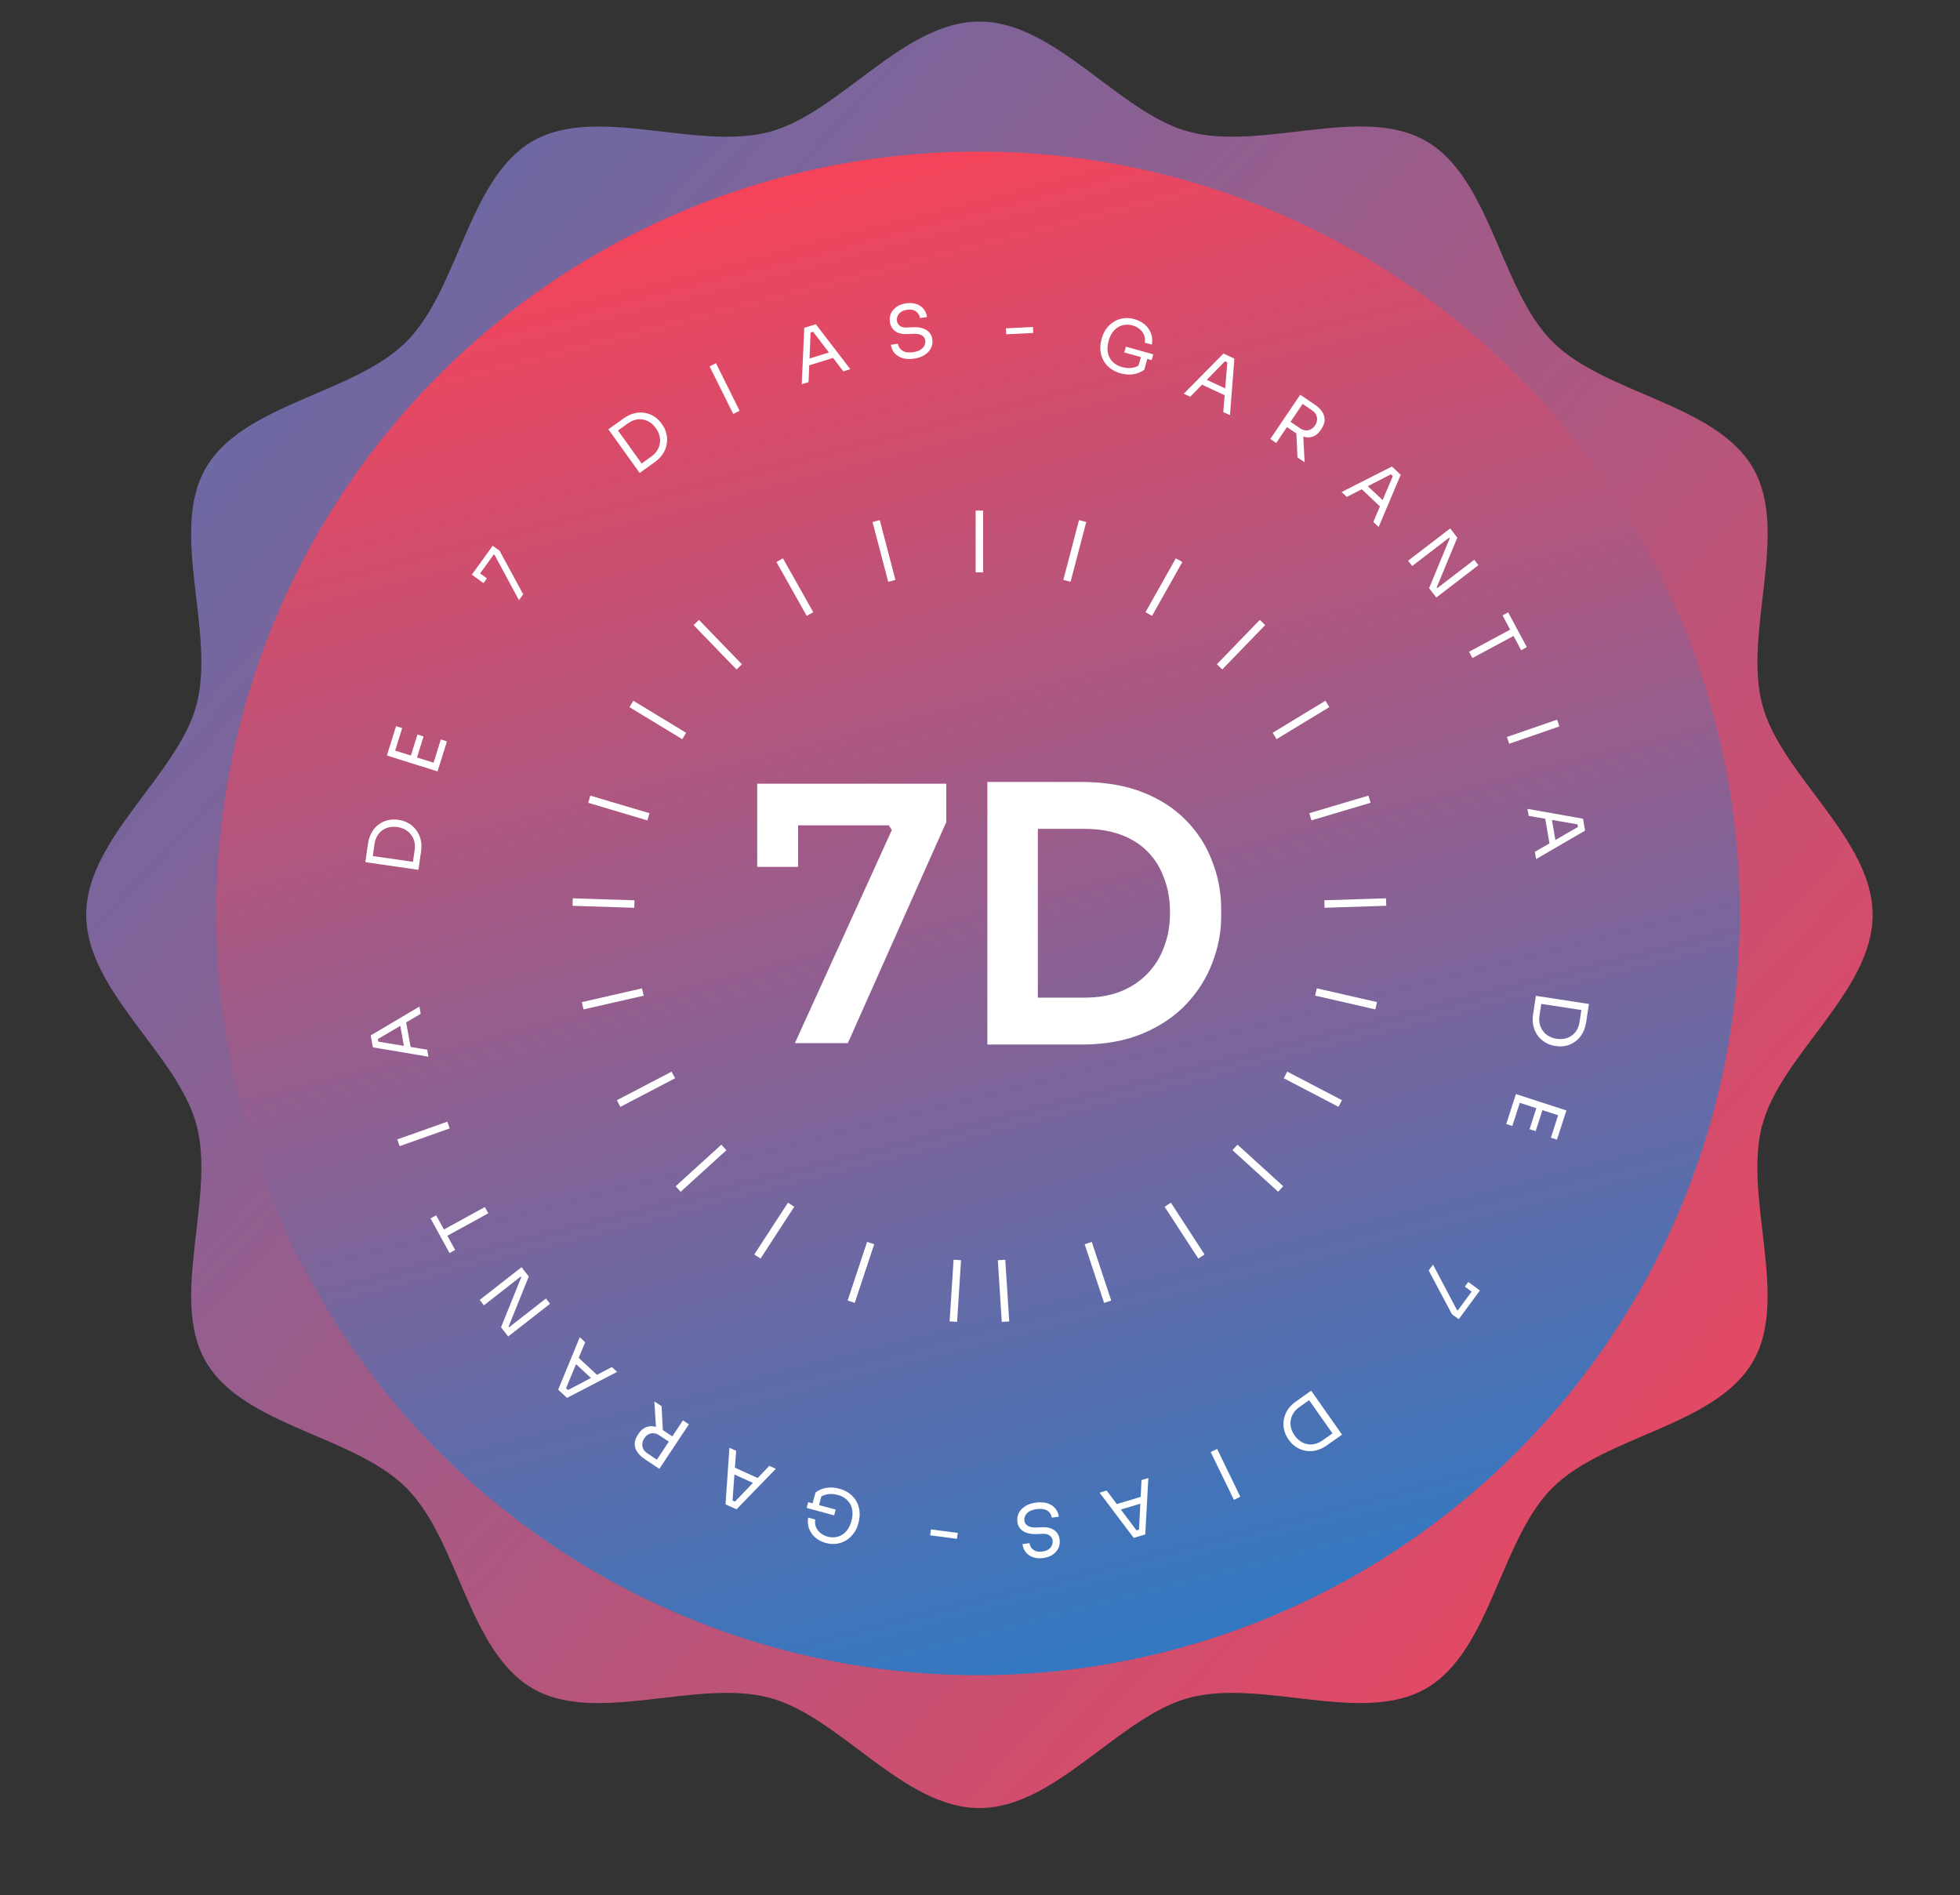 <svg xmlns="http://www.w3.org/2000/svg" width="635" height="614" viewBox="0 0 635 614" fill="none"><rect x="0" y="0" width="635" height="614" fill="#333333" stroke="none"/><path d="M570.976 364.373C577.058 341.581 606.697 321.092 606.697 296.396C606.697 271.699 577.088 251.21 570.976 228.418C564.68 204.827 579.883 172.328 567.966 151.656C555.865 130.706 519.96 127.727 502.975 110.71C485.99 93.723 482.98 57.814 462.033 45.712C441.394 33.763 408.867 48.998 385.279 42.701C362.489 36.619 342.003 6.977 317.309 6.977C292.615 6.977 272.129 36.589 249.339 42.701C225.75 48.998 193.255 33.793 172.584 45.712C151.637 57.814 148.658 93.723 131.643 110.71C114.658 127.696 78.753 130.706 66.652 151.656C54.704 172.298 69.938 204.827 63.642 228.388C57.56 251.18 27.921 271.668 27.921 296.365C27.921 321.062 57.529 341.55 63.642 364.342C69.938 387.933 54.735 420.432 66.652 441.074C78.753 462.023 114.658 465.003 131.643 482.02C148.627 499.007 151.637 534.915 172.584 547.018C193.224 558.967 225.75 543.731 249.339 550.028C272.129 556.11 292.615 585.753 317.309 585.753C342.003 585.753 362.489 556.141 385.279 550.028C408.867 543.731 441.363 558.936 462.003 547.018C482.95 534.915 485.929 499.007 502.945 482.02C519.929 465.034 555.834 462.023 567.936 441.074C579.883 420.432 564.649 387.902 570.945 364.342L570.976 364.373ZM454.324 375.493C447.69 386.95 428.094 388.578 418.788 397.855C409.512 407.131 407.854 426.76 396.428 433.395C385.156 439.938 367.373 431.613 354.473 435.053C342.003 438.371 330.823 454.59 317.309 454.59C303.795 454.59 292.615 438.402 280.145 435.053C267.245 431.613 249.492 439.938 238.19 433.395C226.733 426.76 225.105 407.162 215.83 397.855C206.554 388.578 186.928 386.919 180.294 375.493C173.751 364.219 182.075 346.434 178.635 333.533C175.318 321.062 159.101 309.88 159.101 296.365C159.101 282.849 175.287 271.668 178.635 259.197C182.075 246.296 173.751 228.541 180.294 217.237C186.928 205.78 206.523 204.152 215.83 194.875C225.105 185.598 226.764 165.97 238.19 159.335C249.462 152.792 267.245 161.117 280.145 157.676C292.615 154.359 303.795 138.14 317.309 138.14C330.823 138.14 342.003 154.328 354.473 157.676C367.373 161.117 385.125 152.792 396.428 159.335C407.885 165.97 409.512 185.568 418.788 194.875C428.064 204.152 447.69 205.81 454.324 217.237C460.866 228.51 452.543 246.296 455.983 259.197C459.3 271.668 475.517 282.849 475.517 296.365C475.517 309.88 459.331 321.062 455.983 333.533C452.543 346.434 460.866 364.189 454.324 375.493Z" fill="url(#paint0_linear_200_47)"></path><circle cx="316.852" cy="295.907" r="246.804" fill="url(#paint1_linear_200_47)"></circle><path d="M307.657 428.088L308.939 408.108L311.356 408.263L310.075 428.243L307.657 428.088Z" fill="white"></path><path d="M274.619 421.333L280.922 402.332L283.221 403.096L276.918 422.097L274.619 421.333Z" fill="white"></path><path d="M244.372 406.411L255.284 389.631L257.314 390.954L246.402 407.733L244.372 406.411Z" fill="white"></path><path d="M218.896 384.297L233.703 370.837L235.331 372.631L220.524 386.091L218.896 384.297Z" fill="white"></path><path d="M199.857 356.438L217.591 347.177L218.711 349.327L200.977 358.587L199.857 356.438Z" fill="white"></path><path d="M188.499 324.656L208 320.201L208.539 322.565L189.038 327.02L188.499 324.656Z" fill="white"></path><path d="M185.568 291.03L205.56 291.672L205.482 294.095L185.491 293.454L185.568 291.03Z" fill="white"></path><path d="M191.254 257.76L210.43 263.457L209.74 265.781L190.565 260.085L191.254 257.76Z" fill="white"></path><path d="M205.186 227.022L222.291 237.401L221.035 239.474L203.93 229.095L205.186 227.022Z" fill="white"></path><path d="M226.451 200.826L240.366 215.208L238.626 216.895L224.711 202.513L226.451 200.826Z" fill="white"></path><path d="M253.659 180.886L263.475 198.33L261.364 199.52L251.549 182.075L253.659 180.886Z" fill="white"></path><path d="M285.03 168.506L290.104 187.872L287.761 188.487L282.687 169.121L285.03 168.506Z" fill="white"></path><path d="M318.513 165.413V185.434H316.091V165.413H318.513Z" fill="white"></path><path d="M351.917 169.117L346.843 188.484L344.5 187.869L349.574 168.503L351.917 169.117Z" fill="white"></path><path d="M383.057 182.069L373.242 199.514L371.131 198.324L380.946 180.88L383.057 182.069Z" fill="white"></path><path d="M409.896 202.504L395.981 216.886L394.241 215.199L408.156 200.817L409.896 202.504Z" fill="white"></path><path d="M430.679 229.085L413.575 239.463L412.319 237.39L429.424 227.012L430.679 229.085Z" fill="white"></path><path d="M444.047 260.073L424.872 265.769L424.182 263.445L443.358 257.749L444.047 260.073Z" fill="white"></path><path d="M449.124 293.441L429.132 294.083L429.055 291.66L449.047 291.018L449.124 293.441Z" fill="white"></path><path d="M445.58 327.008L426.08 322.553L426.619 320.189L446.119 324.644L445.58 327.008Z" fill="white"></path><path d="M433.646 358.576L415.912 349.316L417.032 347.167L434.766 356.427L433.646 358.576Z" fill="white"></path><path d="M414.1 386.082L399.293 372.622L400.921 370.828L415.728 384.288L414.1 386.082Z" fill="white"></path><path d="M388.225 407.726L377.313 390.947L379.343 389.625L390.255 406.404L388.225 407.726Z" fill="white"></path><path d="M357.71 422.093L351.407 403.092L353.706 402.328L360.008 421.329L357.71 422.093Z" fill="white"></path><path d="M324.553 428.242L323.271 408.262L325.689 408.107L326.97 428.087L324.553 428.242Z" fill="white"></path><path d="M257.528 337.942L288.955 268.869L287.919 267.373H245.325V253.904H306.569V266.337L274.681 337.942H257.528ZM245.325 280.842V253.904H258.564V280.842H245.325Z" fill="white"></path><path d="M333.934 338.402V323.206H351.317C355.691 323.206 359.567 322.554 362.944 321.249C366.398 319.868 369.314 317.949 371.693 315.493C374.072 313.037 375.876 310.159 377.104 306.859C378.409 303.482 379.061 299.76 379.061 295.693C379.061 291.471 378.409 287.711 377.104 284.411C375.876 281.034 374.072 278.156 371.693 275.777C369.314 273.398 366.398 271.594 362.944 270.366C359.567 269.138 355.691 268.524 351.317 268.524H333.934V253.328H350.281C357.879 253.328 364.517 254.441 370.197 256.667C375.876 258.892 380.596 261.962 384.356 265.876C388.117 269.714 390.918 274.127 392.76 279.115C394.679 284.027 395.638 289.131 395.638 294.426V296.959C395.638 302.024 394.679 307.013 392.76 311.925C390.918 316.836 388.117 321.288 384.356 325.279C380.596 329.269 375.876 332.454 370.197 334.834C364.517 337.213 357.879 338.402 350.281 338.402H333.934ZM319.889 338.402V253.328H336.236V338.402H319.889Z" fill="white"></path><path d="M325.993 108.302L325.897 106.37L334.648 105.934L334.744 107.866L325.993 108.302Z" fill="white"></path><path d="M362.995 120.928C361.709 120.569 360.604 120.031 359.679 119.315C358.753 118.599 358.02 117.749 357.48 116.765C356.954 115.785 356.633 114.716 356.516 113.557C356.403 112.382 356.52 111.174 356.866 109.933L357.006 109.433C357.302 108.373 357.768 107.401 358.406 106.519C359.063 105.625 359.849 104.882 360.764 104.289C361.699 103.685 362.736 103.298 363.876 103.127C365.02 102.941 366.228 103.026 367.498 103.382C368.874 103.767 370.025 104.375 370.951 105.205C371.881 106.02 372.541 106.989 372.929 108.109C373.322 109.215 373.4 110.396 373.164 111.652L370.895 111.018C371.047 110.064 370.958 109.215 370.628 108.469C370.302 107.709 369.81 107.073 369.154 106.563C368.517 106.042 367.775 105.663 366.928 105.426C366.066 105.185 365.227 105.122 364.413 105.237C363.602 105.336 362.852 105.6 362.162 106.027C361.488 106.459 360.895 107.036 360.383 107.758C359.872 108.48 359.477 109.341 359.198 110.34C358.882 111.476 358.754 112.518 358.816 113.466C358.897 114.402 359.137 115.237 359.536 115.969C359.939 116.686 360.479 117.294 361.155 117.793C361.846 118.297 362.645 118.676 363.552 118.929C364.838 119.289 366.036 119.347 367.148 119.103C368.279 118.848 369.21 118.374 369.941 117.681L368.371 120.155L369.746 115.226L371.833 115.81L370.73 119.763C369.719 120.524 368.555 121.015 367.238 121.234C365.921 121.454 364.507 121.352 362.995 120.928ZM364.242 114.176L364.762 112.313L373.632 114.795L373.112 116.658L364.242 114.176Z" fill="white"></path><path d="M383.519 127.558L396.363 114.541L399.911 116.186L398.482 134.495L396.323 133.494L397.675 116.812L398.464 117.802L395.941 116.632L397.269 116.624L385.614 128.53L383.519 127.558ZM389.032 124.448L390.608 122.892L397.341 126.014L397.176 128.224L389.032 124.448Z" fill="white"></path><path d="M411.557 142.219L421.241 127.88L423.153 129.175L413.469 143.514L411.557 142.219ZM420.357 148.179L419.923 138.632L422.167 140.151L422.678 149.751L420.357 148.179ZM416.23 137.868L417.378 136.168L421.202 138.758C421.801 139.163 422.398 139.387 422.995 139.431C423.591 139.474 424.151 139.36 424.676 139.089C425.209 138.805 425.665 138.382 426.043 137.822C426.421 137.262 426.638 136.688 426.694 136.1C426.759 135.498 426.661 134.929 426.399 134.39C426.145 133.839 425.719 133.361 425.121 132.956L421.297 130.366L422.432 128.686L425.905 131.038C426.945 131.743 427.75 132.516 428.319 133.357C428.889 134.198 429.168 135.089 429.158 136.031C429.147 136.973 428.794 137.959 428.1 138.988L427.888 139.3C427.194 140.329 426.405 141.019 425.523 141.371C424.654 141.731 423.724 141.804 422.732 141.588C421.754 141.38 420.744 140.925 419.703 140.22L416.23 137.868Z" fill="white"></path><path d="M434.655 159.406L450.955 151.131L453.8 153.817L446.654 170.73L444.923 169.096L451.481 153.702L451.916 154.89L449.893 152.981L451.155 153.394L436.335 160.991L434.655 159.406ZM440.867 158.204L442.855 157.227L448.254 162.323L447.399 164.367L440.867 158.204Z" fill="white"></path><path d="M456.196 181.655L469.842 171.183L472.135 174.178L465.45 190.333L465.908 190.933L465.285 190.816L477.623 181.348L478.97 183.108L465.324 193.58L463.002 190.548L469.688 174.392L469.229 173.793L469.852 173.909L457.514 183.378L456.196 181.655Z" fill="white"></path><path d="M475.943 211.148L489.679 203.762L490.771 205.798L477.035 213.184L475.943 211.148ZM486.79 199.372L488.616 198.39L494.657 209.652L492.83 210.634L486.79 199.372Z" fill="white"></path><path d="M488.206 238.758L504.462 233.152L505.214 235.338L488.958 240.944L488.206 238.758Z" fill="white"></path><path d="M494.867 262.046L512.863 265.237L513.527 269.095L497.667 278.316L497.263 275.968L511.742 267.608L511.377 268.82L510.905 266.077L511.666 267.166L495.259 264.323L494.867 262.046ZM500.555 264.822L502.73 265.237L503.99 272.559L502.079 273.678L500.555 264.822Z" fill="white"></path><path d="M497.321 324.437L499.417 324.758L498.77 329.001C498.613 330.027 498.637 330.961 498.842 331.804C499.061 332.664 499.422 333.419 499.927 334.069C500.429 334.735 501.053 335.275 501.8 335.692C502.546 336.108 503.378 336.387 504.293 336.527C505.256 336.674 506.147 336.66 506.969 336.483C507.805 336.309 508.555 335.978 509.217 335.491C509.892 335.022 510.446 334.407 510.88 333.646C511.311 332.901 511.605 332.015 511.762 330.99L512.409 326.746L514.504 327.067L513.893 331.077C513.658 332.616 513.214 333.916 512.559 334.977C511.921 336.04 511.141 336.883 510.22 337.506C509.312 338.146 508.333 338.577 507.283 338.798C506.248 339.021 505.218 339.054 504.194 338.898L503.682 338.819C502.688 338.667 501.723 338.329 500.787 337.803C499.85 337.278 499.036 336.573 498.345 335.688C497.652 334.819 497.143 333.778 496.82 332.568C496.512 331.359 496.475 329.986 496.71 328.447L497.321 324.437ZM497.598 322.618L514.782 325.248L514.433 327.533L497.25 324.903L497.598 322.618Z" fill="white"></path><path d="M491.124 354.446L507.484 359.744L506.774 361.943L490.414 356.645L491.124 354.446ZM490.558 356.197L492.531 356.835L489.966 364.779L487.994 364.141L490.558 356.197ZM497.887 358.57L499.859 359.209L497.519 366.457L495.547 365.818L497.887 358.57ZM504.947 360.856L506.919 361.495L504.427 369.214L502.455 368.576L504.947 360.856Z" fill="white"></path><path d="M464.266 409.691L472.068 424.498L472.323 424.51L477.896 416.934L479.451 418.081L472.606 427.385L470.407 425.762L462.869 411.59L464.266 409.691ZM475.696 415.311L479.451 418.081L478.334 419.6L474.579 416.83L475.696 415.311Z" fill="white"></path><path d="M423.291 451.605L424.511 453.34L421.007 455.812C420.16 456.41 419.504 457.074 419.039 457.806C418.57 458.56 418.277 459.344 418.158 460.158C418.027 460.982 418.07 461.807 418.287 462.635C418.505 463.462 418.88 464.255 419.414 465.014C419.974 465.811 420.603 466.445 421.299 466.916C422.004 467.399 422.761 467.711 423.571 467.852C424.376 468.015 425.204 467.989 426.052 467.775C426.887 467.571 427.729 467.17 428.576 466.572L432.081 464.1L433.301 465.836L429.989 468.172C428.719 469.068 427.474 469.647 426.257 469.91C425.049 470.185 423.901 470.206 422.815 469.972C421.725 469.76 420.736 469.351 419.849 468.746C418.971 468.153 418.234 467.433 417.637 466.584L417.339 466.16C416.76 465.337 416.335 464.406 416.065 463.366C415.794 462.326 415.738 461.25 415.897 460.137C416.043 459.034 416.44 457.947 417.087 456.874C417.744 455.815 418.708 454.837 419.979 453.941L423.291 451.605ZM424.793 450.546L434.803 464.777L432.916 466.108L422.906 451.877L424.793 450.546Z" fill="white"></path><path d="M394.321 469.405L401.84 484.89L399.764 485.9L392.245 470.416L394.321 469.405Z" fill="white"></path><path d="M372.038 478.831L371.046 497.104L367.301 498.229L356.246 483.573L358.525 482.889L368.56 496.275L367.315 496.058L369.977 495.258L368.989 496.146L369.827 479.495L372.038 478.831ZM369.972 484.819L369.823 487.031L362.717 489.165L361.377 487.401L369.972 484.819Z" fill="white"></path><path d="M335.63 486.795C337.047 486.609 338.284 486.685 339.342 487.022C340.4 487.359 341.247 487.905 341.885 488.662C342.522 489.419 342.91 490.32 343.046 491.364L340.758 491.665C340.69 491.15 340.491 490.653 340.159 490.173C339.811 489.696 339.296 489.327 338.612 489.068C337.913 488.811 337.011 488.755 335.906 488.9C334.878 489.034 334.057 489.293 333.442 489.675C332.829 490.072 332.398 490.533 332.15 491.057C331.904 491.597 331.819 492.155 331.894 492.732C331.986 493.434 332.366 493.971 333.032 494.343C333.7 494.731 334.626 494.903 335.808 494.859L337.721 494.775C339.247 494.701 340.515 495.011 341.524 495.703C342.533 496.395 343.125 497.404 343.298 498.729C343.435 499.774 343.305 500.719 342.909 501.563C342.498 502.41 341.869 503.111 341.023 503.666C340.179 504.237 339.158 504.601 337.959 504.758C336.776 504.913 335.704 504.832 334.744 504.514C333.784 504.196 333.002 503.672 332.4 502.942C331.784 502.23 331.405 501.328 331.262 500.237L333.551 499.937C333.622 500.482 333.822 500.979 334.15 501.428C334.462 501.879 334.911 502.224 335.497 502.464C336.083 502.705 336.812 502.768 337.683 502.653C338.524 502.543 339.205 502.303 339.727 501.933C340.233 501.566 340.595 501.122 340.812 500.602C341.015 500.099 341.081 499.575 341.01 499.03C340.928 498.406 340.614 497.884 340.068 497.464C339.522 497.044 338.769 496.857 337.809 496.904L335.896 496.989C334.716 497.048 333.68 496.93 332.786 496.635C331.878 496.358 331.155 495.914 330.616 495.302C330.063 494.709 329.726 493.952 329.606 493.032C329.469 491.988 329.628 491.024 330.082 490.139C330.536 489.255 331.24 488.521 332.193 487.936C333.146 487.351 334.291 486.971 335.63 486.795Z" fill="white"></path><path d="M301.357 497.398L301.607 495.48L310.295 496.614L310.045 498.532L301.357 497.398Z" fill="white"></path><path d="M271.929 482.292C273.218 482.64 274.328 483.168 275.259 483.876C276.191 484.584 276.931 485.427 277.481 486.407C278.015 487.382 278.345 488.448 278.472 489.606C278.595 490.78 278.489 491.989 278.154 493.233L278.019 493.734C277.732 494.797 277.274 495.772 276.644 496.661C275.995 497.56 275.216 498.31 274.306 498.911C273.376 499.523 272.343 499.919 271.204 500.1C270.062 500.296 268.854 500.222 267.58 499.877C266.201 499.504 265.044 498.907 264.111 498.084C263.174 497.277 262.506 496.315 262.108 495.197C261.705 494.095 261.617 492.915 261.842 491.657L264.116 492.272C263.973 493.226 264.069 494.075 264.406 494.817C264.738 495.575 265.235 496.206 265.896 496.71C266.538 497.226 267.283 497.598 268.132 497.828C268.997 498.062 269.835 498.117 270.649 497.995C271.458 497.889 272.206 497.618 272.892 497.185C273.563 496.748 274.151 496.166 274.656 495.439C275.161 494.712 275.548 493.848 275.818 492.846C276.125 491.708 276.244 490.665 276.174 489.718C276.084 488.781 275.837 487.949 275.431 487.221C275.022 486.507 274.477 485.904 273.797 485.411C273.101 484.913 272.299 484.541 271.389 484.295C270.101 483.947 268.902 483.9 267.792 484.153C266.664 484.418 265.737 484.901 265.011 485.6L266.56 483.112L265.229 488.053L263.137 487.487L264.204 483.525C265.209 482.755 266.369 482.254 267.683 482.023C268.998 481.792 270.413 481.882 271.929 482.292ZM270.741 489.055L270.238 490.922L261.346 488.518L261.849 486.651L270.741 489.055Z" fill="white"></path><path d="M251.347 475.842L238.618 488.972L235.055 487.358L236.324 469.037L238.492 470.019L237.286 486.712L236.489 485.73L239.021 486.877L237.694 486.897L249.244 474.889L251.347 475.842ZM245.862 479L244.3 480.571L237.539 477.508L237.685 475.297L245.862 479Z" fill="white"></path><path d="M223.182 461.428L213.624 475.852L211.7 474.574L221.258 460.15L223.182 461.428ZM214.33 455.546L214.848 465.089L212.591 463.589L211.995 453.994L214.33 455.546ZM218.547 465.821L217.414 467.53L213.567 464.974C212.965 464.574 212.366 464.355 211.769 464.317C211.172 464.279 210.613 464.398 210.091 464.674C209.56 464.962 209.108 465.389 208.735 465.952C208.362 466.515 208.15 467.091 208.099 467.68C208.039 468.282 208.143 468.851 208.41 469.387C208.668 469.936 209.098 470.41 209.7 470.81L213.546 473.367L212.426 475.057L208.933 472.735C207.886 472.039 207.074 471.273 206.498 470.437C205.921 469.601 205.634 468.712 205.636 467.77C205.638 466.828 205.982 465.84 206.668 464.805L206.877 464.49C207.562 463.456 208.345 462.758 209.224 462.399C210.09 462.031 211.019 461.95 212.013 462.158C212.993 462.356 214.007 462.803 215.053 463.499L218.547 465.821Z" fill="white"></path><path d="M199.934 444.445L183.707 452.862L180.838 450.202L187.836 433.227L189.581 434.846L183.159 450.297L182.713 449.112L184.752 451.003L183.487 450.601L198.24 442.875L199.934 444.445ZM193.732 445.701L191.754 446.695L186.309 441.647L187.147 439.595L193.732 445.701Z" fill="white"></path><path d="M178.198 422.386L164.644 432.977L162.326 430.002L168.869 413.789L168.405 413.194L169.029 413.305L156.775 422.881L155.412 421.133L168.966 410.541L171.314 413.553L164.771 429.767L165.235 430.362L164.611 430.251L176.865 420.675L178.198 422.386Z" fill="white"></path><path d="M158.193 393.068L144.522 400.574L143.412 398.547L157.083 391.041L158.193 393.068ZM147.45 404.938L145.633 405.936L139.493 394.727L141.311 393.729L147.45 404.938Z" fill="white"></path><path d="M145.688 365.566L129.482 371.314L128.711 369.135L144.917 363.387L145.688 365.566Z" fill="white"></path><path d="M138.823 342.338L120.799 339.305L120.101 335.452L135.88 326.093L136.305 328.437L121.9 336.924L122.254 335.709L122.75 338.447L121.98 337.365L138.411 340.063L138.823 342.338ZM133.111 339.611L130.932 339.216L129.608 331.905L131.509 330.769L133.111 339.611Z" fill="white"></path><path d="M135.821 279.97L133.723 279.668L134.333 275.419C134.48 274.392 134.448 273.458 134.235 272.617C134.009 271.759 133.641 271.007 133.131 270.361C132.623 269.7 131.994 269.165 131.244 268.755C130.494 268.345 129.66 268.074 128.743 267.942C127.779 267.803 126.888 267.826 126.068 268.009C125.233 268.191 124.487 268.528 123.829 269.021C123.158 269.496 122.609 270.116 122.182 270.881C121.757 271.63 121.471 272.518 121.323 273.545L120.714 277.794L118.615 277.491L119.192 273.476C119.413 271.935 119.846 270.631 120.491 269.565C121.12 268.496 121.893 267.646 122.808 267.015C123.71 266.367 124.685 265.928 125.734 265.698C126.767 265.465 127.796 265.423 128.822 265.571L129.335 265.645C130.329 265.788 131.297 266.118 132.238 266.635C133.179 267.152 133.999 267.85 134.698 268.729C135.399 269.592 135.917 270.628 136.251 271.836C136.57 273.041 136.619 274.414 136.397 275.955L135.821 279.97ZM135.56 281.791L118.354 279.312L118.682 277.024L135.888 279.503L135.56 281.791Z" fill="white"></path><path d="M141.755 249.908L125.349 244.754L126.039 242.548L142.446 247.702L141.755 249.908ZM142.305 248.153L140.327 247.531L142.822 239.565L144.799 240.186L142.305 248.153ZM134.956 245.844L132.978 245.222L135.254 237.954L137.232 238.575L134.956 245.844ZM127.876 243.62L125.898 242.998L128.323 235.257L130.3 235.878L127.876 243.62Z" fill="white"></path><path d="M168.126 194.43L160.195 179.692L159.94 179.682L154.433 187.307L152.868 186.173L159.631 176.809L161.845 178.413L169.506 192.519L168.126 194.43ZM156.647 188.91L152.868 186.173L153.972 184.644L157.751 187.381L156.647 188.91Z" fill="white"></path><path d="M208.732 152.157L207.496 150.433L210.979 147.93C211.821 147.325 212.471 146.655 212.929 145.919C213.391 145.162 213.678 144.375 213.789 143.56C213.913 142.735 213.863 141.91 213.639 141.084C213.414 140.258 213.032 139.469 212.491 138.715C211.924 137.923 211.29 137.294 210.59 136.83C209.88 136.352 209.12 136.047 208.31 135.913C207.502 135.758 206.676 135.791 205.829 136.012C204.995 136.224 204.158 136.632 203.316 137.237L199.833 139.739L198.597 138.015L201.888 135.65C203.151 134.742 204.39 134.152 205.605 133.879C206.811 133.593 207.958 133.563 209.047 133.787C210.139 133.989 211.131 134.389 212.023 134.987C212.906 135.572 213.65 136.286 214.254 137.129L214.556 137.551C215.142 138.368 215.575 139.296 215.855 140.334C216.134 141.371 216.2 142.447 216.051 143.56C215.915 144.665 215.527 145.756 214.889 146.834C214.242 147.899 213.286 148.885 212.024 149.792L208.732 152.157ZM207.24 153.23L197.104 139.087L198.98 137.74L209.115 151.882L207.24 153.23Z" fill="white"></path><path d="M237.545 134.103L229.89 118.685L231.957 117.657L239.612 133.075L237.545 134.103Z" fill="white"></path><path d="M259.744 124.483L260.575 106.201L264.31 105.044L275.493 119.601L273.221 120.306L263.068 107.009L264.316 107.215L261.661 108.037L262.641 107.141L261.949 123.799L259.744 124.483ZM261.757 118.476L261.887 116.263L268.974 114.067L270.33 115.819L261.757 118.476Z" fill="white"></path><path d="M296.08 116.199C294.665 116.397 293.427 116.333 292.367 116.005C291.306 115.677 290.454 115.138 289.809 114.387C289.165 113.635 288.77 112.738 288.624 111.695L290.91 111.374C290.982 111.888 291.186 112.384 291.522 112.861C291.874 113.335 292.393 113.699 293.078 113.952C293.779 114.203 294.682 114.252 295.786 114.097C296.812 113.953 297.631 113.687 298.243 113.3C298.853 112.897 299.279 112.433 299.523 111.906C299.764 111.364 299.844 110.805 299.764 110.229C299.666 109.528 299.282 108.995 298.612 108.628C297.94 108.246 297.014 108.082 295.832 108.137L293.92 108.238C292.394 108.325 291.124 108.026 290.108 107.343C289.093 106.66 288.493 105.656 288.308 104.332C288.162 103.289 288.283 102.343 288.672 101.495C289.076 100.645 289.699 99.938 290.54 99.376C291.378 98.798 292.396 98.425 293.594 98.257C294.776 98.091 295.848 98.163 296.811 98.473C297.774 98.783 298.56 99.3 299.168 100.024C299.791 100.731 300.178 101.629 300.33 102.719L298.044 103.04C297.968 102.495 297.764 101.999 297.432 101.554C297.116 101.106 296.664 100.764 296.076 100.529C295.488 100.294 294.759 100.237 293.888 100.359C293.048 100.477 292.369 100.723 291.851 101.097C291.348 101.469 290.99 101.916 290.778 102.438C290.579 102.943 290.517 103.467 290.594 104.012C290.681 104.635 290.999 105.154 291.549 105.569C292.098 105.984 292.853 106.164 293.812 106.109L295.725 106.008C296.904 105.938 297.942 106.047 298.838 106.334C299.748 106.603 300.475 107.041 301.02 107.648C301.578 108.236 301.921 108.99 302.05 109.909C302.196 110.952 302.045 111.918 301.599 112.806C301.152 113.694 300.455 114.435 299.508 115.028C298.56 115.621 297.418 116.012 296.08 116.199Z" fill="white"></path><defs><linearGradient id="paint0_linear_200_47" x1="-68.694" y1="-102.917" x2="647.449" y2="559.195" gradientUnits="userSpaceOnUse"><stop stop-color="#3478C1"></stop><stop offset="1" stop-color="#FF4155"></stop></linearGradient><linearGradient id="paint1_linear_200_47" x1="190.473" y1="49.103" x2="316.852" y2="542.711" gradientUnits="userSpaceOnUse"><stop stop-color="#FF4155"></stop><stop offset="1" stop-color="#3478C1"></stop></linearGradient></defs></svg>